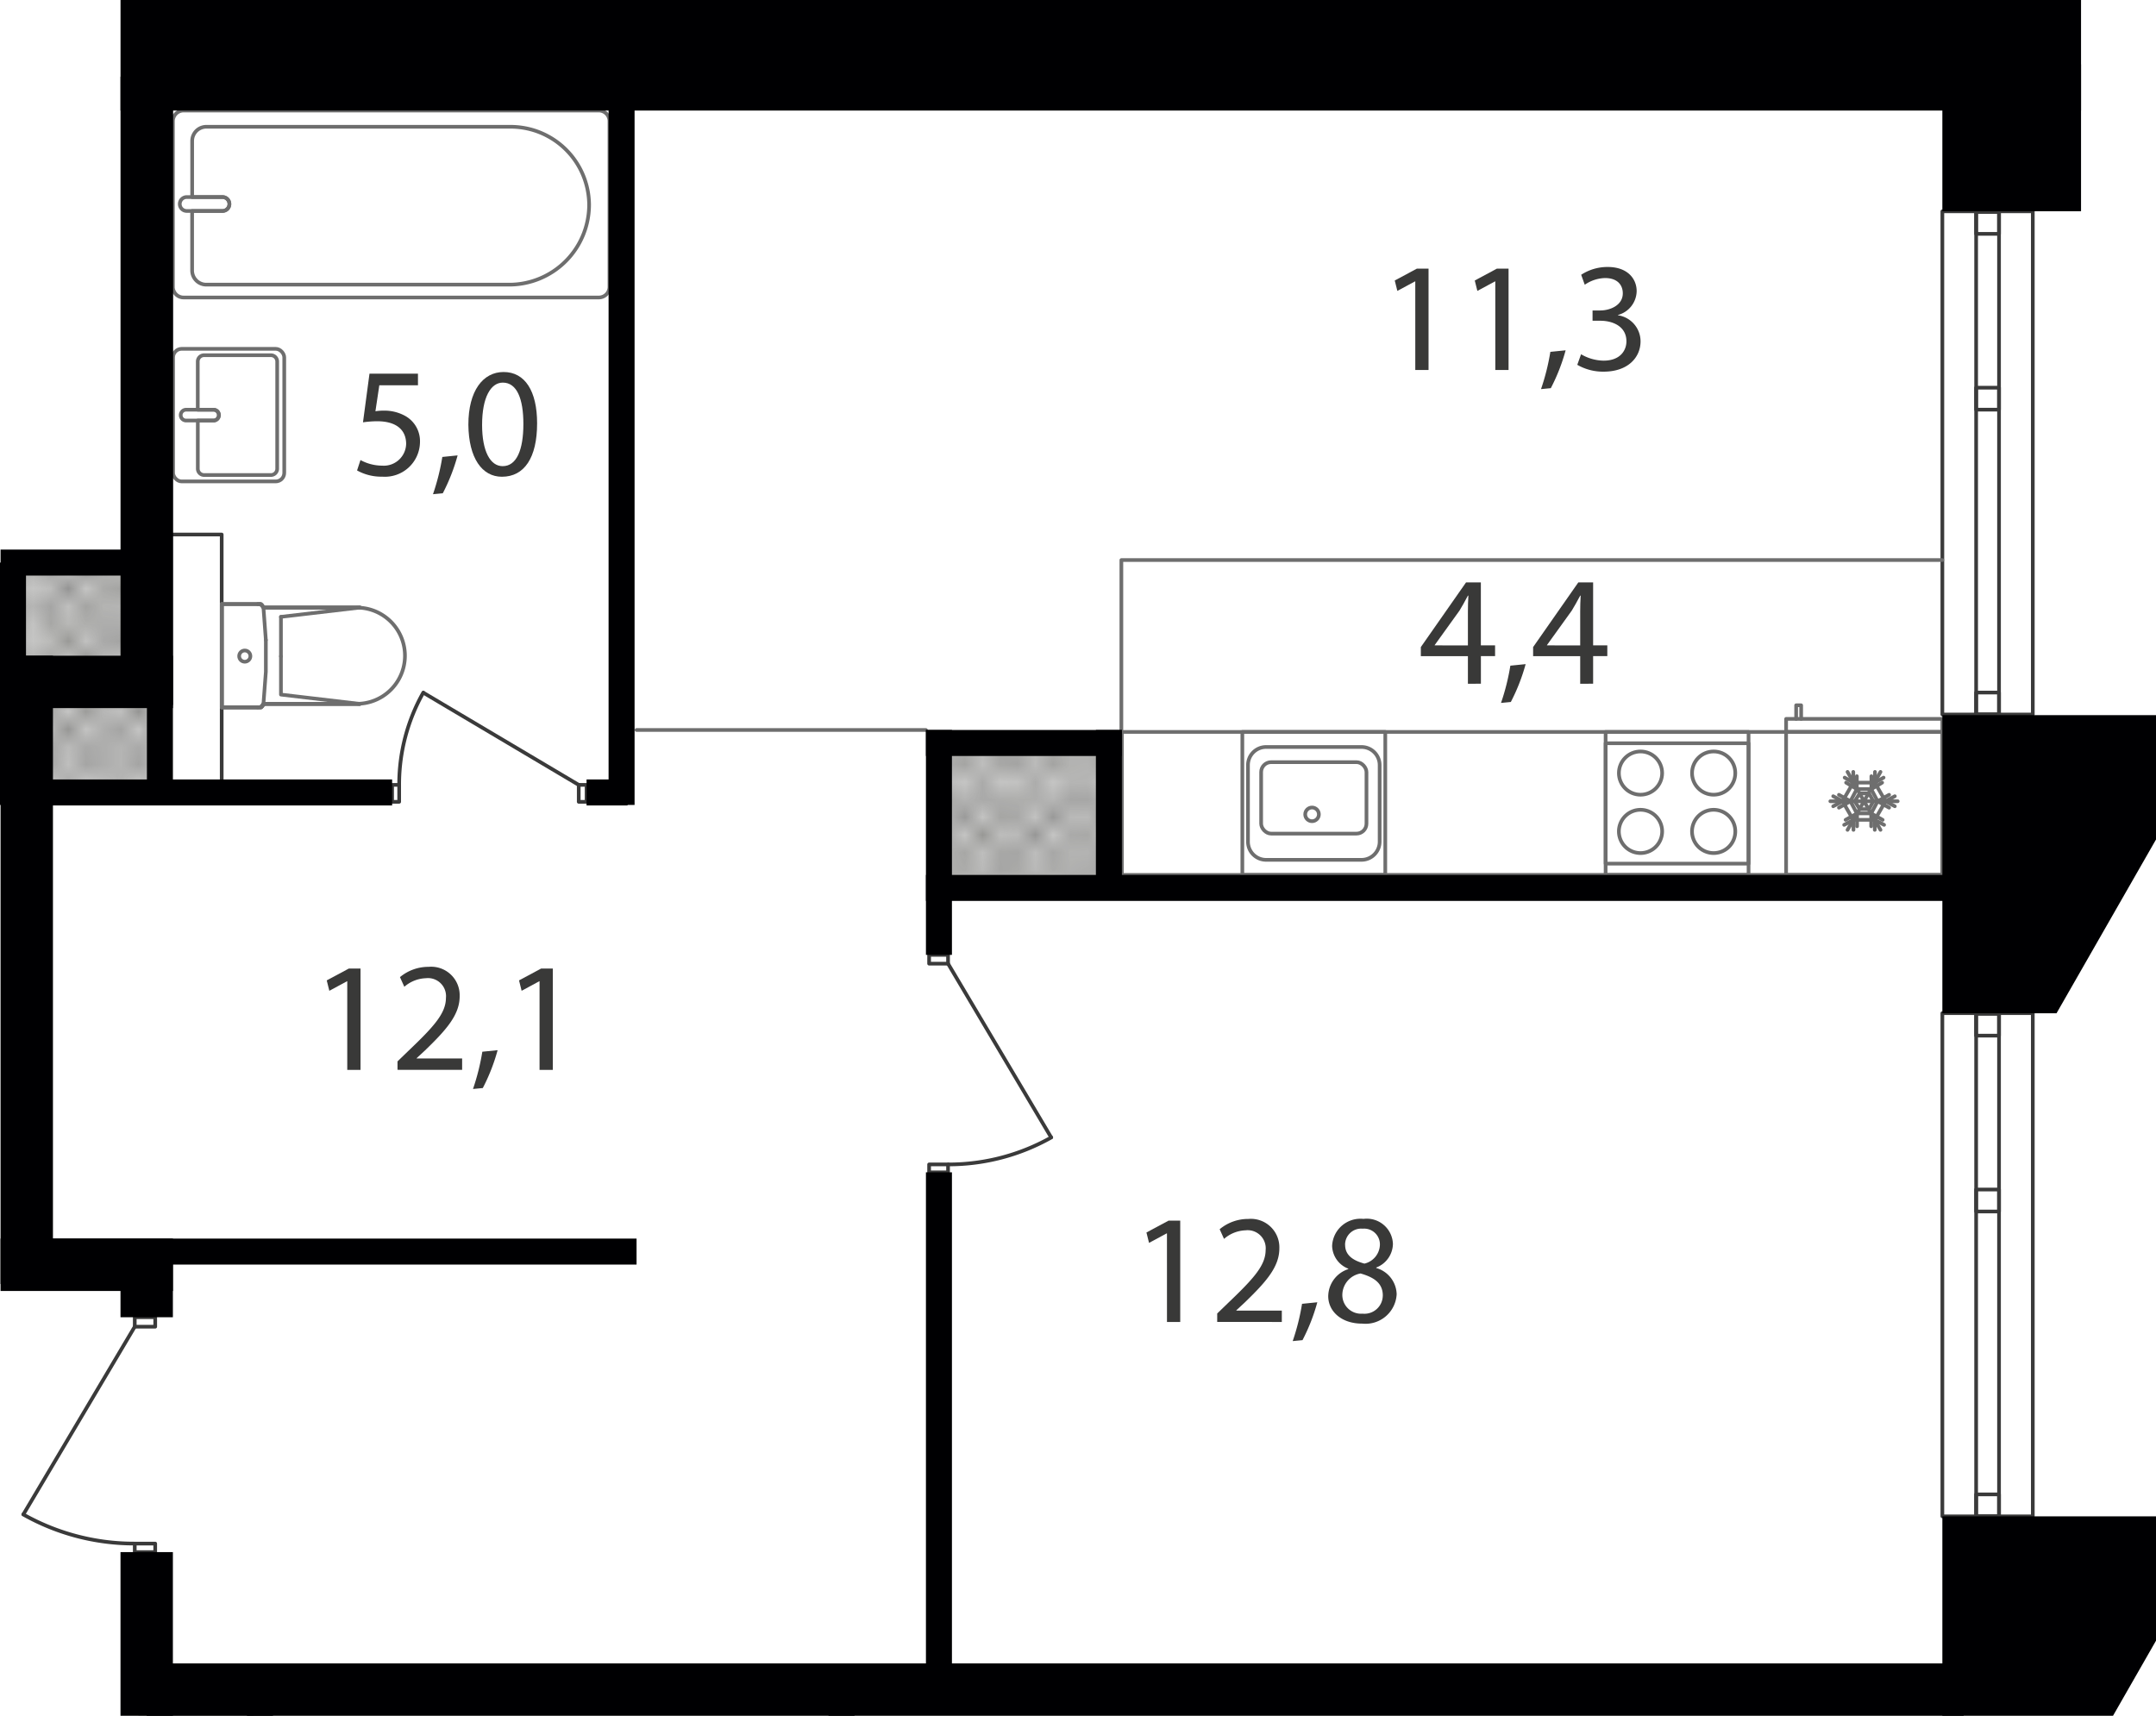 <svg xmlns="http://www.w3.org/2000/svg" xmlns:xlink="http://www.w3.org/1999/xlink" viewBox="0 0 165.899 132.039"><defs><style>.cls-1,.cls-2,.cls-3,.cls-6{fill:none;}.cls-2{stroke:#3a3a39;stroke-linecap:square;stroke-linejoin:bevel;stroke-width:0.15px;}.cls-3{stroke:#3a3a3a;}.cls-3,.cls-6{stroke-linecap:round;stroke-linejoin:round;stroke-width:0.283px;}.cls-4{fill:#c5c5c4;}.cls-5{fill:url(#SVGID_1_2);}.cls-6{stroke:#6e6e6e;}.cls-7{fill:#000002;}.cls-8{fill:#393938;}</style><pattern id="SVGID_1_2" data-name="SVGID 1 2" width="35.2" height="32.4" patternTransform="translate(2438.61 15196.931) scale(1.353)" patternUnits="userSpaceOnUse" viewBox="0 0 35.2 32.4"><rect class="cls-1" width="35.2" height="32.4"/><rect class="cls-1" width="35.2" height="32.4"/><rect class="cls-1" width="35.2" height="32.4"/><line class="cls-2" x1="66.2" y1="32.4" x2="35.2" y2="63.5"/><line class="cls-2" x1="63.5" y1="32.4" x2="35.2" y2="60.8"/><line class="cls-2" x1="60.8" y1="32.4" x2="35.1" y2="58.1"/><line class="cls-2" x1="58.1" y1="32.4" x2="35.1" y2="55.4"/><line class="cls-2" x1="55.4" y1="32.4" x2="35.1" y2="52.7"/><line class="cls-2" x1="52.7" y1="32.4" x2="35.1" y2="50"/><line class="cls-2" x1="50" y1="32.4" x2="35.1" y2="47.3"/><line class="cls-2" x1="47.3" y1="32.4" x2="35.1" y2="44.6"/><line class="cls-2" x1="44.6" y1="32.4" x2="35.1" y2="41.9"/><line class="cls-2" x1="41.9" y1="32.4" x2="35.1" y2="39.2"/><line class="cls-2" x1="39.2" y1="32.4" x2="35.1" y2="36.5"/><line class="cls-2" x1="36.5" y1="32.4" x2="35.1" y2="33.8"/><line class="cls-2" x1="1.4" y1="32.4" x2="33.8" y2="64.8"/><line class="cls-2" x1="4.1" y1="32.4" x2="35.1" y2="63.5"/><line class="cls-2" x1="6.8" y1="32.4" x2="35.1" y2="60.8"/><line class="cls-2" x1="9.5" y1="32.4" x2="35.1" y2="58.1"/><line class="cls-2" x1="12.2" y1="32.4" x2="35.1" y2="55.4"/><line class="cls-2" x1="14.9" y1="32.4" x2="35.1" y2="52.7"/><line class="cls-2" x1="17.6" y1="32.4" x2="35.1" y2="50"/><line class="cls-2" x1="20.3" y1="32.4" x2="35.1" y2="47.3"/><line class="cls-2" x1="23" y1="32.4" x2="35.1" y2="44.6"/><line class="cls-2" x1="25.7" y1="32.4" x2="35.1" y2="41.9"/><line class="cls-2" x1="28.4" y1="32.4" x2="35.1" y2="39.2"/><line class="cls-2" x1="31.1" y1="32.4" x2="35.1" y2="36.5"/><line class="cls-2" x1="33.8" y1="32.4" x2="35.2" y2="33.8"/><line class="cls-2" x1="33.8" y1="32.4" x2="1.4" y2="64.8"/><line class="cls-2" x1="31.1" y1="32.4" y2="63.5"/><line class="cls-2" x1="28.4" y1="32.4" y2="60.8"/><line class="cls-2" x1="25.7" y1="32.4" y2="58.1"/><line class="cls-2" x1="23" y1="32.4" y2="55.4"/><line class="cls-2" x1="20.3" y1="32.4" y2="52.7"/><line class="cls-2" x1="17.6" y1="32.4" y2="50"/><line class="cls-2" x1="14.9" y1="32.4" y2="47.3"/><line class="cls-2" x1="12.2" y1="32.4" y2="44.6"/><line class="cls-2" x1="9.5" y1="32.4" y2="41.9"/><line class="cls-2" x1="6.8" y1="32.4" y2="39.2"/><line class="cls-2" x1="4.1" y1="32.4" y2="36.5"/><line class="cls-2" x1="1.4" y1="32.4" y2="33.8"/><line class="cls-2" x1="-31.1" y1="32.4" y2="63.5"/><line class="cls-2" x1="-28.4" y1="32.4" y2="60.8"/><line class="cls-2" x1="-25.7" y1="32.4" y2="58.1"/><line class="cls-2" x1="-23" y1="32.4" y2="55.4"/><line class="cls-2" x1="-20.3" y1="32.4" y2="52.7"/><line class="cls-2" x1="-17.6" y1="32.4" y2="50"/><line class="cls-2" x1="-14.9" y1="32.4" y2="47.3"/><line class="cls-2" x1="-12.2" y1="32.4" y2="44.6"/><line class="cls-2" x1="-9.5" y1="32.4" y2="41.9"/><line class="cls-2" x1="-6.8" y1="32.4" y2="39.2"/><line class="cls-2" x1="-4.1" y1="32.4" y2="36.5"/><line class="cls-2" x1="-1.4" y1="32.4" y2="33.8"/><line class="cls-2" x1="35.2" y1="1.3" x2="66.2" y2="32.4"/><line class="cls-2" x1="35.2" y1="4" x2="63.5" y2="32.4"/><line class="cls-2" x1="35.1" y1="6.7" x2="60.8" y2="32.4"/><line class="cls-2" x1="35.1" y1="9.4" x2="58.1" y2="32.4"/><line class="cls-2" x1="35.1" y1="12.1" x2="55.4" y2="32.4"/><line class="cls-2" x1="35.1" y1="14.8" x2="52.7" y2="32.4"/><line class="cls-2" x1="35.1" y1="17.5" x2="50" y2="32.4"/><line class="cls-2" x1="35.1" y1="20.2" x2="47.3" y2="32.4"/><line class="cls-2" x1="35.1" y1="22.9" x2="44.6" y2="32.4"/><line class="cls-2" x1="35.1" y1="25.6" x2="41.9" y2="32.4"/><line class="cls-2" x1="35.1" y1="28.3" x2="39.2" y2="32.4"/><line class="cls-2" x1="35.1" y1="31" x2="36.5" y2="32.4"/><line class="cls-2" x1="66.2" y1="-0.1" x2="35.2" y2="31"/><line class="cls-2" x1="63.5" y1="-0.1" x2="35.2" y2="28.3"/><line class="cls-2" x1="60.8" y1="-0.1" x2="35.1" y2="25.6"/><line class="cls-2" x1="58.1" y1="-0.1" x2="35.1" y2="22.9"/><line class="cls-2" x1="55.4" y1="-0.1" x2="35.1" y2="20.2"/><line class="cls-2" x1="52.7" y1="-0.1" x2="35.1" y2="17.5"/><line class="cls-2" x1="50" y1="-0.1" x2="35.1" y2="14.8"/><line class="cls-2" x1="47.3" y1="-0.1" x2="35.1" y2="12.1"/><line class="cls-2" x1="44.6" y1="-0.1" x2="35.1" y2="9.4"/><line class="cls-2" x1="41.9" y1="-0.1" x2="35.1" y2="6.7"/><line class="cls-2" x1="39.2" y1="-0.1" x2="35.1" y2="4"/><line class="cls-2" x1="36.5" y1="-0.1" x2="35.1" y2="1.3"/><line class="cls-2" x1="1.4" y1="-0.1" x2="33.8" y2="32.4"/><line class="cls-2" y1="1.3" x2="31.1" y2="32.4"/><line class="cls-2" y1="4" x2="28.4" y2="32.4"/><line class="cls-2" y1="6.7" x2="25.7" y2="32.4"/><line class="cls-2" y1="9.4" x2="23" y2="32.4"/><line class="cls-2" y1="12.1" x2="20.3" y2="32.4"/><line class="cls-2" y1="14.8" x2="17.6" y2="32.4"/><line class="cls-2" y1="17.5" x2="14.9" y2="32.4"/><line class="cls-2" y1="20.2" x2="12.2" y2="32.4"/><line class="cls-2" y1="22.9" x2="9.5" y2="32.4"/><line class="cls-2" y1="25.6" x2="6.8" y2="32.4"/><line class="cls-2" y1="28.3" x2="4.1" y2="32.4"/><line class="cls-2" y1="31" x2="1.4" y2="32.4"/><line class="cls-2" x1="4.1" y1="-0.1" x2="35.1" y2="31"/><line class="cls-2" x1="6.8" y1="-0.1" x2="35.1" y2="28.3"/><line class="cls-2" x1="9.5" y1="-0.1" x2="35.1" y2="25.6"/><line class="cls-2" x1="12.2" y1="-0.1" x2="35.1" y2="22.9"/><line class="cls-2" x1="14.9" y1="-0.1" x2="35.1" y2="20.2"/><line class="cls-2" x1="17.6" y1="-0.1" x2="35.1" y2="17.5"/><line class="cls-2" x1="20.3" y1="-0.1" x2="35.1" y2="14.8"/><line class="cls-2" x1="23" y1="-0.1" x2="35.1" y2="12.1"/><line class="cls-2" x1="25.7" y1="-0.1" x2="35.1" y2="9.4"/><line class="cls-2" x1="28.4" y1="-0.1" x2="35.1" y2="6.7"/><line class="cls-2" x1="31.1" y1="-0.1" x2="35.1" y2="4"/><line class="cls-2" x1="33.8" y1="-0.1" x2="35.2" y2="1.3"/><line class="cls-2" x1="33.8" y1="-0.1" x2="1.4" y2="32.4"/><line class="cls-2" x1="31.1" y1="-0.1" y2="31"/><line class="cls-2" x1="28.4" y1="-0.1" y2="28.3"/><line class="cls-2" x1="25.7" y1="-0.1" y2="25.6"/><line class="cls-2" x1="23" y1="-0.1" y2="22.9"/><line class="cls-2" x1="20.3" y1="-0.1" y2="20.2"/><line class="cls-2" x1="17.6" y1="-0.1" y2="17.5"/><line class="cls-2" x1="14.9" y1="-0.1" y2="14.8"/><line class="cls-2" x1="12.2" y1="-0.1" y2="12.1"/><line class="cls-2" x1="9.5" y1="-0.1" y2="9.4"/><line class="cls-2" x1="6.8" y1="-0.1" y2="6.7"/><line class="cls-2" x1="4.1" y1="-0.1" y2="4"/><line class="cls-2" x1="1.4" y1="-0.1" y2="1.3"/><line class="cls-2" x1="35.1" y1="1.3" x2="4.1" y2="32.4"/><line class="cls-2" x1="35.1" y1="4" x2="6.8" y2="32.4"/><line class="cls-2" x1="35.1" y1="6.7" x2="9.5" y2="32.4"/><line class="cls-2" x1="35.1" y1="9.4" x2="12.2" y2="32.4"/><line class="cls-2" x1="35.1" y1="12.1" x2="14.9" y2="32.4"/><line class="cls-2" x1="35.1" y1="14.8" x2="17.6" y2="32.4"/><line class="cls-2" x1="35.1" y1="17.5" x2="20.3" y2="32.4"/><line class="cls-2" x1="35.1" y1="20.2" x2="23" y2="32.4"/><line class="cls-2" x1="35.1" y1="22.9" x2="25.7" y2="32.4"/><line class="cls-2" x1="35.1" y1="25.6" x2="28.4" y2="32.4"/><line class="cls-2" x1="35.1" y1="28.3" x2="31.1" y2="32.4"/><line class="cls-2" x1="35.2" y1="31" x2="33.8" y2="32.4"/><line class="cls-2" x1="-31.1" y1="-0.1" y2="31"/><line class="cls-2" x1="-28.4" y1="-0.1" y2="28.3"/><line class="cls-2" x1="-25.7" y1="-0.1" y2="25.6"/><line class="cls-2" x1="-23" y1="-0.1" y2="22.9"/><line class="cls-2" x1="-20.3" y1="-0.1" y2="20.2"/><line class="cls-2" x1="-17.6" y1="-0.1" y2="17.5"/><line class="cls-2" x1="-14.9" y1="-0.1" y2="14.8"/><line class="cls-2" x1="-12.2" y1="-0.1" y2="12.1"/><line class="cls-2" x1="-9.5" y1="-0.1" y2="9.4"/><line class="cls-2" x1="-6.8" y1="-0.1" y2="6.7"/><line class="cls-2" x1="-4.1" y1="-0.1" y2="4"/><line class="cls-2" x1="-1.4" y1="-0.1" y2="1.3"/><line class="cls-2" y1="1.3" x2="-31.1" y2="32.4"/><line class="cls-2" y1="4" x2="-28.4" y2="32.4"/><line class="cls-2" y1="6.7" x2="-25.7" y2="32.4"/><line class="cls-2" y1="9.4" x2="-23" y2="32.4"/><line class="cls-2" y1="12.1" x2="-20.3" y2="32.4"/><line class="cls-2" y1="14.8" x2="-17.6" y2="32.4"/><line class="cls-2" y1="17.5" x2="-14.9" y2="32.4"/><line class="cls-2" y1="20.2" x2="-12.2" y2="32.4"/><line class="cls-2" y1="22.9" x2="-9.5" y2="32.4"/><line class="cls-2" y1="25.6" x2="-6.8" y2="32.4"/><line class="cls-2" y1="28.3" x2="-4.1" y2="32.4"/><line class="cls-2" y1="31" x2="-1.4" y2="32.4"/><line class="cls-2" x1="35.2" y1="-31.1" x2="66.2" y2="-0.1"/><line class="cls-2" x1="35.2" y1="-28.4" x2="63.5" y2="-0.1"/><line class="cls-2" x1="35.1" y1="-25.7" x2="60.8" y2="-0.1"/><line class="cls-2" x1="35.1" y1="-23" x2="58.1" y2="-0.1"/><line class="cls-2" x1="35.1" y1="-20.3" x2="55.4" y2="-0.1"/><line class="cls-2" x1="35.1" y1="-17.6" x2="52.7" y2="-0.1"/><line class="cls-2" x1="35.1" y1="-14.9" x2="50" y2="-0.1"/><line class="cls-2" x1="35.1" y1="-12.2" x2="47.3" y2="-0.1"/><line class="cls-2" x1="35.1" y1="-9.5" x2="44.6" y2="-0.1"/><line class="cls-2" x1="35.1" y1="-6.8" x2="41.9" y2="-0.1"/><line class="cls-2" x1="35.1" y1="-4.1" x2="39.2" y2="-0.1"/><line class="cls-2" x1="35.1" y1="-1.4" x2="36.5" y2="-0.1"/><line class="cls-2" x1="1.4" y1="-32.5" x2="33.8" y2="-0.1"/><line class="cls-2" y1="-31.1" x2="31.1" y2="-0.1"/><line class="cls-2" y1="-28.4" x2="28.4" y2="-0.1"/><line class="cls-2" y1="-25.7" x2="25.7" y2="-0.1"/><line class="cls-2" y1="-23" x2="23" y2="-0.1"/><line class="cls-2" y1="-20.3" x2="20.3" y2="-0.1"/><line class="cls-2" y1="-17.6" x2="17.6" y2="-0.1"/><line class="cls-2" y1="-14.9" x2="14.9" y2="-0.1"/><line class="cls-2" y1="-12.2" x2="12.2" y2="-0.1"/><line class="cls-2" y1="-9.5" x2="9.5" y2="-0.1"/><line class="cls-2" y1="-6.8" x2="6.8" y2="-0.1"/><line class="cls-2" y1="-4.1" x2="4.1" y2="-0.1"/><line class="cls-2" y1="-1.4" x2="1.4" y2="-0.1"/><line class="cls-2" x1="33.8" y1="-32.5" x2="1.4" y2="-0.1"/><line class="cls-2" x1="35.1" y1="-31.1" x2="4.1" y2="-0.1"/><line class="cls-2" x1="35.1" y1="-28.4" x2="6.8" y2="-0.1"/><line class="cls-2" x1="35.1" y1="-25.7" x2="9.5" y2="-0.1"/><line class="cls-2" x1="35.1" y1="-23" x2="12.2" y2="-0.1"/><line class="cls-2" x1="35.1" y1="-20.3" x2="14.9" y2="-0.1"/><line class="cls-2" x1="35.1" y1="-17.6" x2="17.6" y2="-0.1"/><line class="cls-2" x1="35.1" y1="-14.9" x2="20.3" y2="-0.1"/><line class="cls-2" x1="35.1" y1="-12.2" x2="23" y2="-0.1"/><line class="cls-2" x1="35.1" y1="-9.5" x2="25.7" y2="-0.1"/><line class="cls-2" x1="35.1" y1="-6.8" x2="28.4" y2="-0.1"/><line class="cls-2" x1="35.1" y1="-4.1" x2="31.1" y2="-0.1"/><line class="cls-2" x1="35.2" y1="-1.4" x2="33.8" y2="-0.1"/><line class="cls-2" y1="-31.1" x2="-31.1" y2="-0.1"/><line class="cls-2" y1="-28.4" x2="-28.4" y2="-0.1"/><line class="cls-2" y1="-25.7" x2="-25.7" y2="-0.1"/><line class="cls-2" y1="-23" x2="-23" y2="-0.1"/><line class="cls-2" y1="-20.3" x2="-20.3" y2="-0.1"/><line class="cls-2" y1="-17.6" x2="-17.6" y2="-0.1"/><line class="cls-2" y1="-14.9" x2="-14.9" y2="-0.1"/><line class="cls-2" y1="-12.2" x2="-12.2" y2="-0.1"/><line class="cls-2" y1="-9.5" x2="-9.5" y2="-0.1"/><line class="cls-2" y1="-6.8" x2="-6.8" y2="-0.1"/><line class="cls-2" y1="-4.1" x2="-4.1" y2="-0.1"/><line class="cls-2" y1="-1.4" x2="-1.4" y2="-0.1"/></pattern></defs><title>1_7_2_858_plan</title><g id="ТЗ"><rect class="cls-3" x="11.867" y="41.134" width="5.192" height="20.041"/><rect class="cls-4" x="72.249" y="56.921" width="13.077" height="11.409"/><rect class="cls-5" x="72.249" y="56.921" width="13.077" height="11.409"/><rect class="cls-4" x="0.864" y="43.083" width="11.441" height="17.901"/><rect class="cls-5" x="0.864" y="43.083" width="11.441" height="17.901"/><rect class="cls-4" x="10.662" y="129.845" width="8.833" height="2.194"/><rect class="cls-5" x="10.662" y="129.845" width="8.833" height="2.194"/></g><g id="Окна"><rect class="cls-3" x="133.535" y="40.582" width="38.723" height="6.959" transform="translate(108.878 188.52) rotate(-90)"/><rect class="cls-3" x="133.557" y="43.204" width="38.678" height="1.761" transform="matrix(0, -1, 1, 0, 108.855, 188.542)"/><rect class="cls-3" x="152.052" y="24.708" width="1.688" height="1.761" transform="translate(127.351 170.047) rotate(-90)"/><rect class="cls-3" x="152.052" y="61.699" width="1.688" height="1.761" transform="translate(90.36 207.037) rotate(-90)"/><rect class="cls-3" x="152.052" y="38.238" width="1.688" height="1.761" transform="translate(113.821 183.576) rotate(-90)"/><rect class="cls-3" x="133.535" y="102.287" width="38.723" height="6.959" transform="translate(47.173 250.225) rotate(-90)"/><rect class="cls-3" x="133.557" y="104.908" width="38.678" height="1.761" transform="matrix(0, -1, 1, 0, 47.151, 250.247)"/><rect class="cls-3" x="152.052" y="86.413" width="1.688" height="1.761" transform="translate(65.646 231.752) rotate(-90)"/><rect class="cls-3" x="152.052" y="123.403" width="1.688" height="1.761" transform="translate(28.656 268.742) rotate(-90)"/><rect class="cls-3" x="152.052" y="99.942" width="1.688" height="1.761" transform="translate(52.117 245.281) rotate(-90)"/></g><g id="Двери"><path class="cls-3" d="M30.673,68.809a14.381,14.381,0,0,1,1.855-7.072" transform="translate(0.043 -8.438)"/><polyline class="cls-3" points="30.173 61.704 30.716 61.704 30.716 60.402 30.173 60.402 30.173 61.704"/><polyline class="cls-3" points="45.135 60.402 44.532 60.402 44.532 61.705 45.135 61.705 45.135 60.402"/><line class="cls-3" x1="44.532" y1="60.402" x2="32.586" y2="53.314"/><path class="cls-3" d="M72.941,98.047a16.082,16.082,0,0,0,7.909-2.075" transform="translate(0.043 -8.438)"/><polyline class="cls-3" points="71.493 90.216 71.493 89.609 72.95 89.609 72.95 90.216 71.493 90.216"/><polyline class="cls-3" points="72.95 73.483 72.95 74.158 71.493 74.158 71.493 73.483 72.95 73.483"/><line class="cls-3" x1="72.95" y1="74.158" x2="80.877" y2="87.518"/><path class="cls-3" d="M10.289,127.224a17.37,17.37,0,0,1-8.543-2.241" transform="translate(0.043 -8.438)"/><polyline class="cls-3" points="11.943 119.442 11.943 118.786 10.369 118.786 10.369 119.442 11.943 119.442"/><polyline class="cls-3" points="10.369 101.367 10.369 102.096 11.944 102.096 11.944 101.367 10.369 101.367"/><line class="cls-3" x1="10.369" y1="102.096" x2="1.807" y2="116.527"/></g><g id="СУ"><path class="cls-6" d="M19.987,54.924l.242.268h7.349v.01a3.7,3.7,0,0,1,0,7.393v.01H20.229l-.242.268H17.02V54.924Z" transform="translate(0.043 -8.438)"/><line class="cls-6" x1="20.278" y1="54.167" x2="27.69" y2="54.167"/><polyline class="cls-6" points="19.832 54.435 17.063 54.435 17.063 46.487"/><line class="cls-6" x1="21.618" y1="50.506" x2="21.618" y2="47.469"/><polyline class="cls-6" points="27.69 54.167 21.618 53.453 21.618 50.506"/><line class="cls-6" x1="27.69" y1="46.755" x2="21.618" y2="47.469"/><line class="cls-6" x1="20.278" y1="46.755" x2="27.69" y2="46.755"/><polyline class="cls-6" points="19.832 46.487 19.921 46.487 20.01 46.487 20.099 46.487 20.189 46.576 20.278 46.755 20.278 46.844 20.457 49.255"/><polyline class="cls-6" points="20.457 49.255 20.457 51.697 20.278 54.082 20.278 54.17 20.189 54.347 20.099 54.435 20.01 54.435 19.921 54.435 19.832 54.435"/><circle class="cls-6" cx="18.835" cy="50.491" r="0.432"/><polyline class="cls-6" points="27.69 46.755 20.278 46.755 27.634 46.755"/><line class="cls-6" x1="27.69" y1="54.167" x2="20.278" y2="54.167"/><polyline class="cls-6" points="17.063 46.588 17.063 54.435 20.099 54.435 20.342 54.167"/><polyline class="cls-6" points="19.832 46.487 17.063 46.487 20.01 46.487"/><rect class="cls-6" x="13.276" y="35.283" width="8.553" height="10.203" rx="0.657" ry="0.657" transform="translate(35.148 72.331) rotate(180)"/><path class="cls-6" d="M16.79,40.384a.415.415,0,0,0-.416-.415h-1.2V36.261a.487.487,0,0,1,.487-.487H20.8a.487.487,0,0,1,.486.487v8.247a.486.486,0,0,1-.486.486H15.665a.486.486,0,0,1-.487-.486V40.8h1.2A.416.416,0,0,0,16.79,40.384Z" transform="translate(0.043 -8.438)"/><path class="cls-6" d="M14.258,39.969h2.116a.416.416,0,1,1,0,.831H14.258a.416.416,0,0,1,0-.831Z" transform="translate(0.043 -8.438)"/><path class="cls-6" d="M15.521,24.673h1.553a.535.535,0,1,0,0-1.07h-2.33V19.281a1.092,1.092,0,0,1,1.1-1.088H39.218a6.045,6.045,0,0,1,6.07,6.02,6.156,6.156,0,0,1-6.181,6.13H15.841a1.092,1.092,0,0,1-1.1-1.088V24.673Z" transform="translate(0.043 -8.438)"/><path class="cls-6" d="M14.326,24.673h2.748a.535.535,0,1,0,0-1.07H14.326a.535.535,0,1,0,0,1.07Z" transform="translate(0.043 -8.438)"/><path class="cls-6" d="M46.031,31.331H14.085a.82.82,0,0,1-.824-.817V17.763a.82.82,0,0,1,.824-.818H46.031a.82.82,0,0,1,.824.818V30.514A.82.82,0,0,1,46.031,31.331Z" transform="translate(0.043 -8.438)"/><polygon class="cls-6" points="102.797 67.326 149.459 67.326 149.46 56.328 86.325 56.328 86.325 67.329 102.797 67.326"/><rect class="cls-6" x="123.548" y="56.329" width="10.999" height="10.999"/><rect class="cls-6" x="123.548" y="57.198" width="10.999" height="9.262"/><path class="cls-6" d="M130.154,72.422a1.665,1.665,0,1,1,1.665,1.664A1.665,1.665,0,0,1,130.154,72.422Z" transform="translate(0.043 -8.438)"/><path class="cls-6" d="M124.526,72.422a1.665,1.665,0,1,1,1.664,1.664A1.665,1.665,0,0,1,124.526,72.422Z" transform="translate(0.043 -8.438)"/><circle class="cls-6" cx="131.862" cy="59.493" r="1.664"/><circle class="cls-6" cx="126.234" cy="59.493" r="1.664"/><rect class="cls-6" x="95.595" y="56.327" width="10.999" height="10.999"/><path class="cls-6" d="M97.423,57.485h7.343a1.394,1.394,0,0,1,1.394,1.394v5.895a1.395,1.395,0,0,1-1.395,1.395H97.423a1.394,1.394,0,0,1-1.394-1.394v-5.9A1.394,1.394,0,0,1,97.423,57.485Z"/><rect class="cls-6" x="97.042" y="58.652" width="8.105" height="5.499" rx="0.767" ry="0.767"/><circle class="cls-6" cx="100.958" cy="62.669" r="0.526"/><polyline class="cls-6" points="142.715 61.66 143.101 61.054 143.817 61.054 144.148 61.66 143.817 62.266 143.101 62.266 142.715 61.66"/><line class="cls-6" x1="144.259" y1="63.092" x2="144.259" y2="63.863"/><polyline class="cls-6" points="142.88 60.724 142.053 60.228 142.88 60.724 142.88 59.732"/><polyline class="cls-6" points="142.384 61.66 141.502 62.156 142.384 61.66 141.502 61.165"/><polyline class="cls-6" points="142.605 60.228 141.943 59.842 142.605 60.228 142.605 59.401"/><polyline class="cls-6" points="144.479 61.66 145.361 61.165 144.479 61.66 145.361 62.156"/><polyline class="cls-6" points="145.802 61.274 145.085 61.66 145.802 62.046"/><polyline class="cls-6" points="141.061 61.274 141.778 61.66 141.061 62.046"/><polyline class="cls-6" points="146.023 61.66 140.84 61.66 143.432 61.66 142.163 59.401 143.432 61.66 144.7 59.401 143.432 61.66 144.7 63.863 143.432 61.66 142.163 63.863"/><polyline class="cls-6" points="141.777 61.66 142.604 60.228 144.259 60.228 145.086 61.66 144.259 63.092 142.604 63.092 141.777 61.66"/><polyline class="cls-6" points="142.384 61.66 142.88 60.724 143.983 60.724 144.479 61.66 143.983 62.596 142.88 62.596 142.384 61.66"/><polyline class="cls-6" points="143.983 62.596 144.865 63.092 143.983 62.596 143.983 63.588"/><line class="cls-6" x1="144.259" y1="63.092" x2="144.976" y2="63.478"/><line class="cls-6" x1="142.62" y1="63.092" x2="142.62" y2="63.863"/><polyline class="cls-6" points="143.999 60.724 144.826 60.228 143.999 60.724 143.999 59.732"/><polyline class="cls-6" points="144.274 60.228 144.936 59.842 144.274 60.228 144.274 59.401"/><polyline class="cls-6" points="142.896 62.596 142.014 63.092 142.896 62.596 142.896 63.588"/><line class="cls-6" x1="142.62" y1="63.092" x2="141.903" y2="63.478"/><path class="cls-6" d="M149.414,75.767V63.76m0,0h-12.02V75.767h12.02Z" transform="translate(0.043 -8.438)"/><polyline class="cls-6" points="138.209 55.322 138.209 54.275 138.595 54.275 138.595 55.322"/><line class="cls-6" x1="149.457" y1="56.323" x2="137.437" y2="56.323"/><polyline class="cls-6" points="86.287 56.327 86.287 43.099 149.457 43.099"/><line class="cls-6" x1="71.249" y1="56.176" x2="48.981" y2="56.176"/></g><g id="Стены"><rect class="cls-7" x="9.274" width="150.857" height="8.508"/><polygon class="cls-7" points="165.899 55.034 149.46 55.034 149.46 77.977 158.244 77.977 165.899 64.605 165.899 55.034"/><polygon class="cls-7" points="149.46 132.039 162.591 132.039 165.899 126.261 165.899 116.69 149.46 116.69 149.46 132.039"/><rect class="cls-7" x="149.46" y="4.955" width="10.671" height="11.302"/><rect class="cls-7" x="9.274" y="5.9" width="4.031" height="48.352"/><rect class="cls-7" x="0.043" y="50.461" width="4.031" height="48.352"/><rect class="cls-7" x="9.272" y="119.442" width="4.031" height="12.597"/><rect class="cls-7" x="9.272" y="96.465" width="4.031" height="4.904"/><rect class="cls-7" x="0.043" y="50.461" width="13.261" height="4.031"/><rect class="cls-7" x="0.043" y="95.316" width="13.264" height="4.031"/><rect class="cls-7" x="11.29" y="128.008" width="139.807" height="4.031"/><rect class="cls-7" x="19.284" y="40.881" width="57.003" height="2" transform="translate(5.948 81.229) rotate(-90)"/><rect class="cls-7" x="-16.24" y="40.881" width="57.003" height="2" transform="translate(-29.576 45.705) rotate(-90)"/><rect class="cls-7" x="-8.37" y="60.056" width="18.653" height="2" transform="translate(-60.056 53.575) rotate(-90)"/><rect class="cls-7" x="52.593" y="117.267" width="39.226" height="2" transform="translate(-46.018 182.035) rotate(-90)"/><rect class="cls-7" x="63.753" y="130.212" width="2" height="1.827"/><rect class="cls-7" x="19.004" y="130.212" width="2" height="1.827"/><rect class="cls-7" x="63.552" y="72.267" width="17.307" height="2" transform="translate(-1.018 137.035) rotate(-90)"/><rect class="cls-7" x="79.057" y="69.84" width="12.451" height="2" transform="translate(14.487 147.684) rotate(-90)"/><rect class="cls-7" x="71.249" y="56.176" width="15.076" height="2"/><rect class="cls-7" x="45.135" y="59.984" width="3.153" height="2"/><rect class="cls-7" x="0.52" y="59.984" width="29.653" height="2"/><rect class="cls-7" x="0.043" y="42.293" width="9.534" height="2"/><rect class="cls-7" x="0.52" y="95.316" width="48.462" height="2"/><rect class="cls-7" x="71.249" y="67.33" width="80.421" height="2"/></g><g id="Пдлщади"><path class="cls-8" d="M26.678,83.953h-.024l-1.355.732-.2-.8,1.7-.912h.9v7.8H26.678Z" transform="translate(0.043 -8.438)"/><path class="cls-8" d="M30.544,90.766v-.648l.827-.8c1.991-1.895,2.891-2.9,2.9-4.079a1.389,1.389,0,0,0-1.546-1.522,2.656,2.656,0,0,0-1.656.659l-.336-.743a3.422,3.422,0,0,1,2.207-.792,2.194,2.194,0,0,1,2.387,2.267c0,1.439-1.044,2.6-2.686,4.185l-.624.576v.024h3.5v.876Z" transform="translate(0.043 -8.438)"/><path class="cls-8" d="M36.353,92.241a17.356,17.356,0,0,0,.718-2.867l1.176-.119a14.606,14.606,0,0,1-1.14,2.914Z" transform="translate(0.043 -8.438)"/><path class="cls-8" d="M41.474,83.953H41.45l-1.355.732-.2-.8,1.7-.912h.9v7.8H41.474Z" transform="translate(0.043 -8.438)"/><path class="cls-8" d="M32.119,38.086H29.145l-.3,2a4.144,4.144,0,0,1,.635-.048,3.29,3.29,0,0,1,1.679.42,2.22,2.22,0,0,1,1.115,2,2.7,2.7,0,0,1-2.9,2.662,3.824,3.824,0,0,1-1.942-.479l.263-.8a3.508,3.508,0,0,0,1.667.431,1.72,1.72,0,0,0,1.847-1.691c-.012-1.007-.684-1.726-2.242-1.726a8.061,8.061,0,0,0-1.079.083l.5-3.742h3.73Z" transform="translate(0.043 -8.438)"/><path class="cls-8" d="M33.274,46.47a17.255,17.255,0,0,0,.719-2.867l1.176-.12a14.642,14.642,0,0,1-1.14,2.915Z" transform="translate(0.043 -8.438)"/><path class="cls-8" d="M41.286,41.013c0,2.65-.983,4.113-2.71,4.113-1.523,0-2.554-1.427-2.579-4.006,0-2.614,1.128-4.054,2.711-4.054C40.351,37.066,41.286,38.529,41.286,41.013Zm-4.233.119c0,2.027.624,3.179,1.583,3.179,1.079,0,1.594-1.26,1.594-3.25,0-1.919-.491-3.179-1.583-3.179C37.725,37.882,37.053,39.01,37.053,41.132Z" transform="translate(0.043 -8.438)"/><path class="cls-8" d="M108.859,30.094h-.023l-1.356.731-.2-.8,1.7-.913h.9v7.8h-1.02Z" transform="translate(0.043 -8.438)"/><path class="cls-8" d="M115.016,30.094h-.024l-1.355.731-.2-.8,1.7-.913h.9v7.8h-1.019Z" transform="translate(0.043 -8.438)"/><path class="cls-8" d="M118.534,38.382a17.255,17.255,0,0,0,.719-2.867l1.176-.119a14.716,14.716,0,0,1-1.14,2.914Z" transform="translate(0.043 -8.438)"/><path class="cls-8" d="M121.617,35.7a3.525,3.525,0,0,0,1.727.492c1.355,0,1.775-.864,1.762-1.511-.011-1.092-.995-1.56-2.014-1.56H122.5v-.791h.588c.767,0,1.739-.4,1.739-1.319,0-.624-.395-1.176-1.367-1.176a2.873,2.873,0,0,0-1.56.516l-.275-.768a3.7,3.7,0,0,1,2.039-.6c1.535,0,2.23.911,2.23,1.859a1.935,1.935,0,0,1-1.439,1.835V32.7a2.031,2.031,0,0,1,1.739,2c0,1.247-.971,2.339-2.843,2.339a3.961,3.961,0,0,1-2.026-.527Z" transform="translate(0.043 -8.438)"/><path class="cls-8" d="M112.909,61.057V58.934h-3.622v-.7l3.479-4.977h1.139v4.846H115v.827h-1.091v2.123Zm0-2.95V55.5c0-.408.012-.815.036-1.224h-.036c-.239.456-.431.792-.647,1.152l-1.907,2.65v.025Z" transform="translate(0.043 -8.438)"/><path class="cls-8" d="M115.456,62.532a17.255,17.255,0,0,0,.719-2.867l1.176-.119a14.667,14.667,0,0,1-1.14,2.914Z" transform="translate(0.043 -8.438)"/><path class="cls-8" d="M121.549,61.057V58.934h-3.622v-.7l3.478-4.977h1.139v4.846h1.092v.827h-1.092v2.123Zm0-2.95V55.5c0-.408.012-.815.036-1.224h-.036c-.239.456-.432.792-.648,1.152l-1.907,2.65v.025Z" transform="translate(0.043 -8.438)"/><path class="cls-8" d="M89.752,103.354h-.023l-1.356.731-.2-.8,1.7-.912h.9v7.8h-1.02Z" transform="translate(0.043 -8.438)"/><path class="cls-8" d="M93.618,110.166v-.647l.827-.8c1.992-1.9,2.891-2.9,2.9-4.078a1.391,1.391,0,0,0-1.547-1.523,2.651,2.651,0,0,0-1.655.66l-.336-.744a3.42,3.42,0,0,1,2.207-.792,2.194,2.194,0,0,1,2.386,2.267c0,1.439-1.044,2.6-2.686,4.185l-.624.577v.023h3.5v.876Z" transform="translate(0.043 -8.438)"/><path class="cls-8" d="M99.427,111.642a17.367,17.367,0,0,0,.719-2.868l1.175-.119a14.61,14.61,0,0,1-1.139,2.914Z" transform="translate(0.043 -8.438)"/><path class="cls-8" d="M102.161,108.188a2.226,2.226,0,0,1,1.548-2.087l-.013-.036a1.933,1.933,0,0,1-1.235-1.751,2.184,2.184,0,0,1,2.411-2.076,2.014,2.014,0,0,1,2.267,1.919,1.982,1.982,0,0,1-1.284,1.824v.036a2.16,2.16,0,0,1,1.572,2.014,2.4,2.4,0,0,1-2.651,2.267C103.145,110.3,102.161,109.326,102.161,108.188Zm4.2-.049c0-.948-.66-1.4-1.714-1.7a1.692,1.692,0,0,0-1.4,1.606,1.441,1.441,0,0,0,1.559,1.487A1.411,1.411,0,0,0,106.359,108.139Zm-2.9-3.9c0,.78.588,1.2,1.487,1.44a1.539,1.539,0,0,0,1.188-1.415,1.212,1.212,0,0,0-1.319-1.272A1.24,1.24,0,0,0,103.457,104.241Z" transform="translate(0.043 -8.438)"/></g></svg>